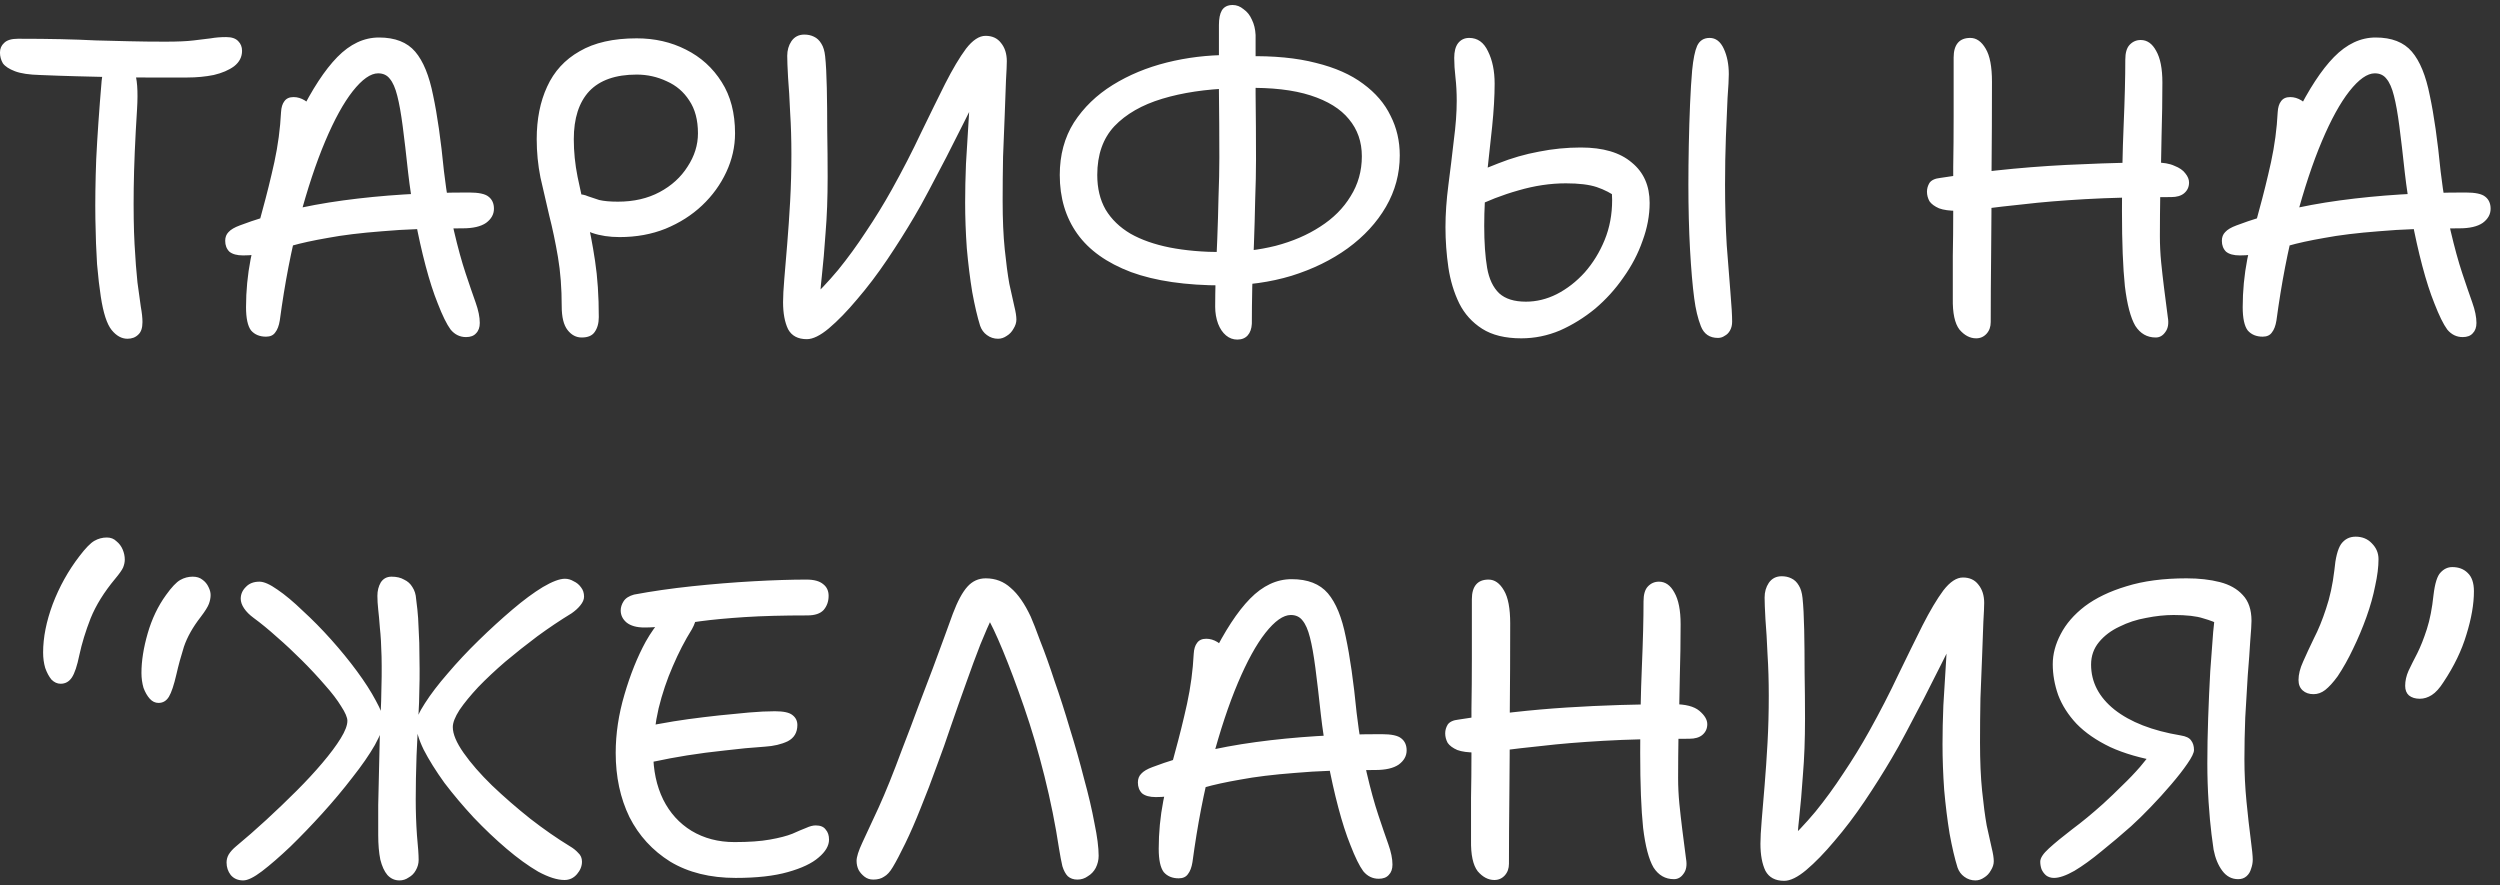 <?xml version="1.0" encoding="UTF-8"?> <svg xmlns="http://www.w3.org/2000/svg" width="240" height="85" viewBox="0 0 240 85" fill="none"><rect x="0" y="0" width="240" height="85" fill="#333333" stroke="none"/><path d="M12.237 32.52C11.677 32.52 11.171 32.24 10.717 31.68C10.264 31.12 9.917 30.053 9.677 28.48C9.544 27.627 9.424 26.587 9.317 25.36C9.237 24.133 9.184 22.693 9.157 21.04C9.131 19.36 9.157 17.44 9.237 15.28C9.344 13.093 9.517 10.587 9.757 7.76C9.811 7.147 9.957 6.667 10.197 6.32C10.464 5.947 10.811 5.76 11.237 5.76C12.064 5.76 12.611 6.107 12.877 6.8C13.171 7.493 13.264 8.72 13.157 10.48C12.971 13.413 12.864 15.947 12.837 18.08C12.811 20.187 12.837 21.973 12.917 23.44C12.997 24.907 13.091 26.133 13.197 27.12C13.331 28.08 13.437 28.853 13.517 29.44C13.624 30.027 13.677 30.52 13.677 30.92C13.677 31.48 13.544 31.88 13.277 32.12C13.011 32.387 12.664 32.52 12.237 32.52ZM17.997 7.44C16.531 7.44 15.184 7.44 13.957 7.44C12.757 7.44 11.624 7.427 10.557 7.4C9.491 7.373 8.411 7.347 7.317 7.32C6.251 7.293 5.091 7.253 3.837 7.2C2.797 7.173 1.997 7.053 1.437 6.84C0.877 6.627 0.491 6.373 0.277 6.08C0.091 5.76 -0.003 5.413 -0.003 5.04C-0.003 4.667 0.131 4.36 0.397 4.12C0.664 3.853 1.104 3.72 1.717 3.72C3.264 3.72 4.637 3.733 5.837 3.76C7.037 3.787 8.157 3.827 9.197 3.88C10.264 3.907 11.331 3.933 12.397 3.96C13.464 3.987 14.624 4 15.877 4C17.051 4 17.957 3.96 18.597 3.88C19.237 3.8 19.784 3.733 20.237 3.68C20.691 3.6 21.184 3.56 21.717 3.56C22.251 3.56 22.637 3.693 22.877 3.96C23.117 4.2 23.237 4.507 23.237 4.88C23.237 5.467 22.984 5.96 22.477 6.36C21.971 6.733 21.317 7.013 20.517 7.2C19.717 7.36 18.877 7.44 17.997 7.44ZM44.739 32.36C44.153 32.36 43.66 32.12 43.26 31.64C42.886 31.133 42.473 30.293 42.02 29.12C41.62 28.133 41.233 26.933 40.859 25.52C40.486 24.107 40.153 22.613 39.859 21.04C39.566 19.467 39.34 17.973 39.179 16.56C38.993 14.827 38.819 13.347 38.66 12.12C38.499 10.893 38.326 9.92 38.139 9.2C37.953 8.453 37.713 7.907 37.419 7.56C37.153 7.213 36.779 7.04 36.3 7.04C35.58 7.04 34.766 7.613 33.859 8.76C32.98 9.88 32.099 11.48 31.22 13.56C30.34 15.64 29.513 18.133 28.739 21.04C27.966 23.947 27.34 27.187 26.86 30.76C26.779 31.267 26.633 31.653 26.419 31.92C26.233 32.187 25.939 32.32 25.54 32.32C24.926 32.32 24.446 32.12 24.099 31.72C23.779 31.293 23.619 30.547 23.619 29.48C23.619 27.933 23.766 26.4 24.059 24.88C24.38 23.333 24.753 21.787 25.18 20.24C25.606 18.693 25.993 17.133 26.34 15.56C26.686 13.96 26.899 12.36 26.98 10.76C27.006 10.307 27.113 9.96 27.299 9.72C27.486 9.453 27.779 9.32 28.18 9.32C28.553 9.32 28.913 9.427 29.259 9.64C29.606 9.853 29.926 10.187 30.22 10.64L28.739 11.04C29.966 8.56 31.18 6.707 32.38 5.48C33.606 4.227 34.94 3.6 36.38 3.6C37.926 3.6 39.086 4.053 39.859 4.96C40.633 5.867 41.206 7.267 41.58 9.16C41.98 11.027 42.326 13.453 42.62 16.44C42.886 18.653 43.206 20.56 43.58 22.16C43.953 23.76 44.326 25.12 44.7 26.24C45.073 27.36 45.393 28.293 45.66 29.04C45.926 29.787 46.059 30.44 46.059 31C46.059 31.427 45.94 31.76 45.7 32C45.486 32.24 45.166 32.36 44.739 32.36ZM23.34 24.52C22.753 24.52 22.313 24.4 22.02 24.16C21.753 23.893 21.619 23.547 21.619 23.12C21.619 22.773 21.726 22.493 21.939 22.28C22.153 22.04 22.513 21.827 23.02 21.64C25.899 20.547 29.206 19.747 32.94 19.24C36.673 18.733 40.7 18.48 45.02 18.48C45.953 18.48 46.58 18.613 46.9 18.88C47.246 19.147 47.419 19.533 47.419 20.04C47.419 20.573 47.166 21.027 46.66 21.4C46.153 21.747 45.406 21.92 44.419 21.92C41.353 21.92 38.779 22.013 36.7 22.2C34.62 22.36 32.873 22.573 31.459 22.84C30.073 23.08 28.913 23.333 27.98 23.6C27.046 23.867 26.22 24.093 25.5 24.28C24.806 24.44 24.086 24.52 23.34 24.52ZM55.844 32.4C55.311 32.4 54.857 32.16 54.484 31.68C54.111 31.2 53.924 30.44 53.924 29.4C53.924 27.667 53.804 26.093 53.564 24.68C53.324 23.267 53.044 21.933 52.724 20.68C52.431 19.427 52.151 18.213 51.884 17.04C51.644 15.84 51.524 14.613 51.524 13.36C51.524 11.44 51.857 9.76 52.524 8.32C53.191 6.853 54.231 5.72 55.644 4.92C57.057 4.093 58.884 3.68 61.124 3.68C62.857 3.68 64.431 4.04 65.844 4.76C67.284 5.48 68.431 6.52 69.284 7.88C70.137 9.213 70.564 10.853 70.564 12.8C70.564 14.08 70.284 15.32 69.724 16.52C69.164 17.72 68.391 18.787 67.404 19.72C66.417 20.653 65.244 21.4 63.884 21.96C62.551 22.493 61.084 22.76 59.484 22.76C58.497 22.76 57.617 22.627 56.844 22.36C56.071 22.093 55.457 21.733 55.004 21.28C54.551 20.827 54.324 20.36 54.324 19.88C54.324 19.48 54.431 19.173 54.644 18.96C54.884 18.747 55.151 18.64 55.444 18.64C55.817 18.64 56.151 18.707 56.444 18.84C56.737 18.947 57.097 19.067 57.524 19.2C57.977 19.307 58.577 19.36 59.324 19.36C60.844 19.36 62.177 19.053 63.324 18.44C64.471 17.827 65.364 17.013 66.004 16C66.671 14.987 67.004 13.92 67.004 12.8C67.004 11.52 66.724 10.467 66.164 9.64C65.631 8.813 64.911 8.2 64.004 7.8C63.097 7.373 62.137 7.16 61.124 7.16C59.097 7.16 57.577 7.693 56.564 8.76C55.577 9.827 55.084 11.36 55.084 13.36C55.084 14.56 55.204 15.76 55.444 16.96C55.684 18.133 55.964 19.373 56.284 20.68C56.604 21.987 56.884 23.44 57.124 25.04C57.364 26.613 57.484 28.413 57.484 30.44C57.484 31.027 57.351 31.507 57.084 31.88C56.844 32.227 56.431 32.4 55.844 32.4ZM77.454 32.56C76.6 32.56 76 32.24 75.654 31.6C75.334 30.933 75.174 30.067 75.174 29C75.174 28.467 75.214 27.72 75.294 26.76C75.374 25.773 75.467 24.653 75.574 23.4C75.68 22.12 75.774 20.76 75.854 19.32C75.934 17.853 75.974 16.347 75.974 14.8C75.974 13.387 75.934 12.053 75.854 10.8C75.8 9.52 75.734 8.4 75.654 7.44C75.6 6.48 75.574 5.787 75.574 5.36C75.574 4.827 75.707 4.36 75.974 3.96C76.267 3.533 76.68 3.32 77.214 3.32C77.56 3.32 77.867 3.387 78.134 3.52C78.427 3.653 78.667 3.88 78.854 4.2C79.04 4.493 79.16 4.893 79.214 5.4C79.294 6.147 79.347 7.16 79.374 8.44C79.4 9.693 79.414 11.067 79.414 12.56C79.44 14.053 79.454 15.533 79.454 17C79.454 19 79.387 20.787 79.254 22.36C79.147 23.933 79.027 25.32 78.894 26.52C78.76 27.693 78.694 28.72 78.694 29.6L77.534 29C78.547 28.067 79.52 27.04 80.454 25.92C81.387 24.773 82.28 23.547 83.134 22.24C84.014 20.933 84.84 19.587 85.614 18.2C86.654 16.333 87.587 14.52 88.414 12.76C89.267 11 90.04 9.427 90.734 8.04C91.454 6.627 92.12 5.507 92.734 4.68C93.374 3.853 94 3.44 94.614 3.44C95.254 3.44 95.747 3.667 96.094 4.12C96.467 4.573 96.654 5.16 96.654 5.88C96.654 6.2 96.627 6.813 96.574 7.72C96.547 8.627 96.507 9.72 96.454 11C96.4 12.253 96.347 13.6 96.294 15.04C96.267 16.453 96.254 17.867 96.254 19.28C96.254 21.067 96.32 22.613 96.454 23.92C96.587 25.227 96.734 26.333 96.894 27.24C97.08 28.12 97.24 28.84 97.374 29.4C97.507 29.933 97.574 30.36 97.574 30.68C97.574 30.973 97.48 31.267 97.294 31.56C97.134 31.853 96.92 32.08 96.654 32.24C96.387 32.427 96.107 32.52 95.814 32.52C95.414 32.52 95.054 32.4 94.734 32.16C94.44 31.947 94.227 31.653 94.094 31.28C93.827 30.427 93.574 29.347 93.334 28.04C93.12 26.733 92.947 25.333 92.814 23.84C92.707 22.32 92.654 20.853 92.654 19.44C92.654 18.293 92.68 17.053 92.734 15.72C92.814 14.36 92.894 13.053 92.974 11.8C93.054 10.547 93.12 9.453 93.174 8.52C93.254 7.587 93.32 6.973 93.374 6.68L94.734 7.28C94.6 7.6 94.334 8.16 93.934 8.96C93.534 9.76 93.067 10.693 92.534 11.76C92 12.827 91.44 13.933 90.854 15.08C90.267 16.2 89.707 17.267 89.174 18.28C88.64 19.293 88.174 20.133 87.774 20.8C86.974 22.16 86.107 23.533 85.174 24.92C84.24 26.307 83.28 27.573 82.294 28.72C81.334 29.867 80.427 30.8 79.574 31.52C78.747 32.213 78.04 32.56 77.454 32.56ZM117.377 27.4C113.83 27.4 110.897 26.973 108.577 26.12C106.257 25.24 104.537 24.013 103.417 22.44C102.297 20.867 101.737 18.987 101.737 16.8C101.737 14.88 102.19 13.2 103.097 11.76C104.03 10.32 105.27 9.12 106.817 8.16C108.363 7.2 110.097 6.48 112.017 6C113.937 5.52 115.923 5.28 117.977 5.28L118.257 8.48C115.75 8.56 113.523 8.893 111.577 9.48C109.63 10.067 108.097 10.947 106.977 12.12C105.883 13.293 105.337 14.853 105.337 16.8C105.337 18.08 105.603 19.187 106.137 20.12C106.697 21.053 107.497 21.827 108.537 22.44C109.577 23.027 110.83 23.467 112.297 23.76C113.79 24.053 115.483 24.2 117.377 24.2C119.163 24.2 120.857 24 122.457 23.6C124.083 23.173 125.51 22.56 126.737 21.76C127.99 20.96 128.963 19.987 129.657 18.84C130.377 17.693 130.737 16.413 130.737 15C130.737 13.613 130.323 12.427 129.497 11.44C128.697 10.453 127.47 9.693 125.817 9.16C124.163 8.627 122.07 8.387 119.537 8.44L119.697 5.4C122.283 5.347 124.497 5.56 126.337 6.04C128.177 6.493 129.683 7.16 130.857 8.04C132.057 8.92 132.937 9.947 133.497 11.12C134.083 12.267 134.377 13.533 134.377 14.92C134.377 16.68 133.937 18.32 133.057 19.84C132.177 21.36 130.95 22.693 129.377 23.84C127.83 24.96 126.03 25.84 123.977 26.48C121.95 27.093 119.75 27.4 117.377 27.4ZM118.777 32.6C118.377 32.6 118.017 32.467 117.697 32.2C117.377 31.933 117.123 31.56 116.937 31.08C116.75 30.573 116.657 30.027 116.657 29.44C116.657 28.747 116.67 27.84 116.697 26.72C116.75 25.573 116.803 24.32 116.857 22.96C116.91 21.6 116.95 20.253 116.977 18.92C117.03 17.56 117.057 16.307 117.057 15.16C117.057 13.053 117.043 10.907 117.017 8.72C117.017 6.507 117.017 4.4 117.017 2.4C117.017 1.787 117.11 1.32 117.297 1C117.51 0.653 117.857 0.48 118.337 0.48C118.71 0.48 119.057 0.613 119.377 0.88C119.723 1.12 119.99 1.453 120.177 1.88C120.39 2.307 120.51 2.8 120.537 3.36C120.537 5.093 120.537 6.987 120.537 9.04C120.563 11.093 120.577 13.187 120.577 15.32C120.577 16.493 120.55 17.787 120.497 19.2C120.47 20.587 120.43 22 120.377 23.44C120.323 24.853 120.27 26.213 120.217 27.52C120.19 28.827 120.177 30.013 120.177 31.08C120.15 31.56 120.017 31.933 119.777 32.2C119.537 32.467 119.203 32.6 118.777 32.6ZM146.045 32.48C144.499 32.48 143.245 32.173 142.285 31.56C141.325 30.947 140.592 30.133 140.085 29.12C139.579 28.08 139.232 26.933 139.045 25.68C138.859 24.4 138.765 23.107 138.765 21.8C138.765 20.547 138.859 19.2 139.045 17.76C139.232 16.32 139.405 14.893 139.565 13.48C139.752 12.067 139.845 10.8 139.845 9.68C139.845 8.88 139.805 8.133 139.725 7.44C139.645 6.747 139.605 6.12 139.605 5.56C139.605 4.947 139.725 4.48 139.965 4.16C140.232 3.813 140.592 3.64 141.045 3.64C141.845 3.64 142.445 4.067 142.845 4.92C143.272 5.773 143.485 6.813 143.485 8.04C143.485 9.213 143.405 10.587 143.245 12.16C143.085 13.707 142.912 15.307 142.725 16.96C142.565 18.587 142.485 20.16 142.485 21.68C142.485 23.28 142.579 24.627 142.765 25.72C142.952 26.787 143.339 27.6 143.925 28.16C144.512 28.693 145.365 28.96 146.485 28.96C147.499 28.96 148.485 28.72 149.445 28.24C150.432 27.733 151.325 27.04 152.125 26.16C152.925 25.253 153.565 24.213 154.045 23.04C154.525 21.867 154.765 20.587 154.765 19.2C154.765 18.773 154.739 18.427 154.685 18.16C154.659 17.893 154.579 17.56 154.445 17.16L155.365 19.04C154.699 18.56 154.005 18.2 153.285 17.96C152.565 17.72 151.579 17.6 150.325 17.6C148.832 17.6 147.312 17.827 145.765 18.28C144.245 18.707 142.765 19.28 141.325 20L140.005 17.48C141.285 16.76 142.565 16.16 143.845 15.68C145.125 15.173 146.419 14.8 147.725 14.56C149.059 14.293 150.405 14.16 151.765 14.16C153.899 14.16 155.525 14.64 156.645 15.6C157.792 16.533 158.365 17.827 158.365 19.48C158.365 20.68 158.139 21.893 157.685 23.12C157.259 24.347 156.645 25.52 155.845 26.64C155.072 27.76 154.165 28.76 153.125 29.64C152.085 30.493 150.965 31.187 149.765 31.72C148.565 32.227 147.325 32.48 146.045 32.48ZM164.925 32.44C164.125 32.44 163.579 32.067 163.285 31.32C162.992 30.573 162.779 29.68 162.645 28.64C162.485 27.44 162.352 25.893 162.245 24C162.139 22.08 162.085 19.987 162.085 17.72C162.085 16.52 162.099 15.253 162.125 13.92C162.152 12.56 162.192 11.253 162.245 10C162.299 8.747 162.365 7.667 162.445 6.76C162.552 5.667 162.712 4.88 162.925 4.4C163.165 3.893 163.565 3.64 164.125 3.64C164.712 3.64 165.165 3.987 165.485 4.68C165.805 5.373 165.965 6.187 165.965 7.12C165.965 7.573 165.925 8.333 165.845 9.4C165.792 10.467 165.739 11.72 165.685 13.16C165.632 14.6 165.605 16.12 165.605 17.72C165.605 19.8 165.659 21.733 165.765 23.52C165.899 25.307 166.019 26.84 166.125 28.12C166.232 29.373 166.285 30.293 166.285 30.88C166.285 31.2 166.219 31.48 166.085 31.72C165.952 31.96 165.779 32.133 165.565 32.24C165.379 32.373 165.165 32.44 164.925 32.44ZM206.949 32.4C206.123 32.4 205.469 32.027 204.989 31.28C204.536 30.507 204.203 29.24 203.989 27.48C203.803 25.693 203.709 23.293 203.709 20.28C203.709 17.267 203.763 14.52 203.869 12.04C203.976 9.533 204.029 7.427 204.029 5.72C204.029 5.08 204.163 4.613 204.429 4.32C204.723 4 205.083 3.84 205.509 3.84C206.123 3.84 206.616 4.187 206.989 4.88C207.389 5.573 207.589 6.587 207.589 7.92C207.589 9.547 207.563 11.267 207.509 13.08C207.483 14.867 207.443 16.6 207.389 18.28C207.363 19.933 207.349 21.4 207.349 22.68C207.349 23.507 207.389 24.333 207.469 25.16C207.549 25.96 207.643 26.787 207.749 27.64C207.856 28.493 207.976 29.427 208.109 30.44C208.216 31.053 208.136 31.533 207.869 31.88C207.629 32.227 207.323 32.4 206.949 32.4ZM189.709 32.48C189.123 32.48 188.589 32.2 188.109 31.64C187.656 31.053 187.443 30.053 187.469 28.64C187.469 27.253 187.469 25.893 187.469 24.56C187.496 23.2 187.509 21.827 187.509 20.44C187.509 19.027 187.509 17.56 187.509 16.04C187.536 14.52 187.549 12.893 187.549 11.16C187.549 9.427 187.549 7.547 187.549 5.52C187.549 4.907 187.683 4.44 187.949 4.12C188.216 3.8 188.616 3.64 189.149 3.64C189.736 3.64 190.229 3.987 190.629 4.68C191.029 5.347 191.229 6.4 191.229 7.84C191.229 10.747 191.216 13.6 191.189 16.4C191.189 19.2 191.176 21.84 191.149 24.32C191.123 26.773 191.109 28.973 191.109 30.92C191.109 31.373 190.976 31.747 190.709 32.04C190.443 32.333 190.109 32.48 189.709 32.48ZM187.909 20.24C187.163 20.24 186.576 20.16 186.149 20C185.723 19.813 185.416 19.587 185.229 19.32C185.069 19.027 184.989 18.72 184.989 18.4C184.989 18.107 185.069 17.827 185.229 17.56C185.416 17.293 185.763 17.133 186.269 17.08C188.669 16.707 191.003 16.413 193.269 16.2C195.536 15.987 197.803 15.84 200.069 15.76C202.336 15.653 204.616 15.6 206.909 15.6C207.683 15.6 208.296 15.707 208.749 15.92C209.229 16.107 209.576 16.347 209.789 16.64C210.029 16.933 210.149 17.227 210.149 17.52C210.149 17.947 209.989 18.293 209.669 18.56C209.376 18.8 208.963 18.92 208.429 18.92C205.203 18.92 202.443 18.987 200.149 19.12C197.856 19.253 195.923 19.413 194.349 19.6C192.803 19.76 191.523 19.907 190.509 20.04C189.496 20.173 188.629 20.24 187.909 20.24ZM236.419 32.36C235.833 32.36 235.339 32.12 234.939 31.64C234.566 31.133 234.153 30.293 233.699 29.12C233.299 28.133 232.913 26.933 232.539 25.52C232.166 24.107 231.833 22.613 231.539 21.04C231.246 19.467 231.019 17.973 230.859 16.56C230.673 14.827 230.499 13.347 230.339 12.12C230.179 10.893 230.006 9.92 229.819 9.2C229.633 8.453 229.393 7.907 229.099 7.56C228.833 7.213 228.459 7.04 227.979 7.04C227.259 7.04 226.446 7.613 225.539 8.76C224.659 9.88 223.779 11.48 222.899 13.56C222.019 15.64 221.193 18.133 220.419 21.04C219.646 23.947 219.019 27.187 218.539 30.76C218.459 31.267 218.313 31.653 218.099 31.92C217.913 32.187 217.619 32.32 217.219 32.32C216.606 32.32 216.126 32.12 215.779 31.72C215.459 31.293 215.299 30.547 215.299 29.48C215.299 27.933 215.446 26.4 215.739 24.88C216.059 23.333 216.433 21.787 216.859 20.24C217.286 18.693 217.673 17.133 218.019 15.56C218.366 13.96 218.579 12.36 218.659 10.76C218.686 10.307 218.793 9.96 218.979 9.72C219.166 9.453 219.459 9.32 219.859 9.32C220.233 9.32 220.593 9.427 220.939 9.64C221.286 9.853 221.606 10.187 221.899 10.64L220.419 11.04C221.646 8.56 222.859 6.707 224.059 5.48C225.286 4.227 226.619 3.6 228.059 3.6C229.606 3.6 230.766 4.053 231.539 4.96C232.313 5.867 232.886 7.267 233.259 9.16C233.659 11.027 234.006 13.453 234.299 16.44C234.566 18.653 234.886 20.56 235.259 22.16C235.633 23.76 236.006 25.12 236.379 26.24C236.753 27.36 237.073 28.293 237.339 29.04C237.606 29.787 237.739 30.44 237.739 31C237.739 31.427 237.619 31.76 237.379 32C237.166 32.24 236.846 32.36 236.419 32.36ZM215.019 24.52C214.433 24.52 213.993 24.4 213.699 24.16C213.433 23.893 213.299 23.547 213.299 23.12C213.299 22.773 213.406 22.493 213.619 22.28C213.833 22.04 214.193 21.827 214.699 21.64C217.579 20.547 220.886 19.747 224.619 19.24C228.353 18.733 232.379 18.48 236.699 18.48C237.633 18.48 238.259 18.613 238.579 18.88C238.926 19.147 239.099 19.533 239.099 20.04C239.099 20.573 238.846 21.027 238.339 21.4C237.833 21.747 237.086 21.92 236.099 21.92C233.033 21.92 230.459 22.013 228.379 22.2C226.299 22.36 224.553 22.573 223.139 22.84C221.753 23.08 220.593 23.333 219.659 23.6C218.726 23.867 217.899 24.093 217.179 24.28C216.486 24.44 215.766 24.52 215.019 24.52ZM5.819 65.64C5.499 65.64 5.206 65.507 4.939 65.24C4.699 64.947 4.499 64.573 4.339 64.12C4.206 63.667 4.139 63.173 4.139 62.64C4.139 61.2 4.446 59.653 5.059 58C5.699 56.32 6.553 54.787 7.619 53.4C8.206 52.627 8.686 52.133 9.059 51.92C9.433 51.707 9.833 51.6 10.259 51.6C10.633 51.6 10.939 51.72 11.179 51.96C11.446 52.173 11.646 52.44 11.779 52.76C11.913 53.08 11.979 53.4 11.979 53.72C11.979 53.96 11.926 54.213 11.819 54.48C11.713 54.72 11.459 55.08 11.059 55.56C9.993 56.84 9.206 58.107 8.699 59.36C8.219 60.587 7.859 61.76 7.619 62.88C7.406 63.92 7.166 64.64 6.899 65.04C6.633 65.44 6.273 65.64 5.819 65.64ZM15.219 67.48C14.899 67.48 14.619 67.347 14.379 67.08C14.139 66.813 13.939 66.467 13.779 66.04C13.646 65.587 13.579 65.107 13.579 64.6C13.579 63.453 13.779 62.187 14.179 60.8C14.579 59.413 15.166 58.187 15.939 57.12C16.473 56.373 16.926 55.893 17.299 55.68C17.673 55.467 18.073 55.36 18.499 55.36C18.873 55.36 19.179 55.453 19.419 55.64C19.686 55.827 19.886 56.067 20.019 56.36C20.153 56.627 20.219 56.88 20.219 57.12C20.219 57.387 20.166 57.667 20.059 57.96C19.953 58.253 19.686 58.68 19.259 59.24C18.513 60.2 17.979 61.147 17.659 62.08C17.366 63.013 17.126 63.893 16.939 64.72C16.699 65.76 16.459 66.48 16.219 66.88C15.979 67.28 15.646 67.48 15.219 67.48ZM54.19 84.48C53.496 84.48 52.656 84.213 51.669 83.68C50.709 83.12 49.696 82.387 48.63 81.48C47.563 80.573 46.51 79.573 45.469 78.48C44.456 77.387 43.523 76.28 42.669 75.16C41.843 74.013 41.176 72.947 40.669 71.96C40.19 70.973 39.95 70.147 39.95 69.48C39.95 69.027 40.23 68.373 40.789 67.52C41.349 66.64 42.083 65.68 42.989 64.64C43.896 63.573 44.883 62.52 45.95 61.48C47.043 60.413 48.123 59.427 49.19 58.52C50.256 57.613 51.23 56.893 52.109 56.36C53.016 55.827 53.723 55.56 54.23 55.56C54.523 55.56 54.803 55.64 55.069 55.8C55.363 55.933 55.603 56.133 55.789 56.4C55.976 56.64 56.069 56.933 56.069 57.28C56.069 57.547 55.95 57.827 55.709 58.12C55.496 58.387 55.216 58.64 54.87 58.88C53.776 59.547 52.683 60.28 51.59 61.08C50.523 61.88 49.496 62.693 48.51 63.52C47.55 64.347 46.683 65.16 45.91 65.96C45.163 66.76 44.563 67.493 44.109 68.16C43.683 68.827 43.469 69.373 43.469 69.8C43.469 70.467 43.816 71.293 44.51 72.28C45.203 73.267 46.109 74.307 47.23 75.4C48.376 76.493 49.603 77.56 50.91 78.6C52.216 79.613 53.483 80.493 54.709 81.24C55.029 81.427 55.296 81.64 55.51 81.88C55.749 82.093 55.87 82.373 55.87 82.72C55.87 83.147 55.709 83.547 55.389 83.92C55.069 84.293 54.669 84.48 54.19 84.48ZM23.349 84.52C22.843 84.52 22.443 84.347 22.149 84C21.883 83.653 21.75 83.253 21.75 82.8C21.75 82.533 21.816 82.28 21.95 82.04C22.11 81.773 22.349 81.507 22.669 81.24C23.603 80.467 24.563 79.627 25.549 78.72C26.563 77.787 27.536 76.853 28.47 75.92C29.403 74.987 30.23 74.093 30.95 73.24C31.696 72.36 32.283 71.573 32.709 70.88C33.136 70.187 33.349 69.627 33.349 69.2C33.349 68.88 33.15 68.413 32.749 67.8C32.376 67.187 31.856 66.507 31.189 65.76C30.523 64.987 29.79 64.2 28.989 63.4C28.189 62.6 27.39 61.853 26.59 61.16C25.79 60.44 25.043 59.827 24.349 59.32C23.95 59.027 23.643 58.72 23.43 58.4C23.216 58.08 23.11 57.773 23.11 57.48C23.11 57.053 23.27 56.68 23.59 56.36C23.91 56.013 24.349 55.84 24.91 55.84C25.336 55.84 25.91 56.093 26.63 56.6C27.376 57.107 28.189 57.787 29.07 58.64C29.976 59.467 30.883 60.387 31.79 61.4C32.696 62.413 33.523 63.427 34.27 64.44C35.016 65.453 35.616 66.387 36.069 67.24C36.55 68.093 36.789 68.773 36.789 69.28C36.789 69.813 36.523 70.56 35.989 71.52C35.456 72.453 34.736 73.493 33.83 74.64C32.95 75.787 31.989 76.933 30.95 78.08C29.91 79.227 28.883 80.293 27.869 81.28C26.856 82.24 25.95 83.027 25.149 83.64C24.376 84.227 23.776 84.52 23.349 84.52ZM38.349 84.52C37.896 84.52 37.51 84.347 37.19 84C36.896 83.653 36.669 83.16 36.51 82.52C36.376 81.853 36.309 81.067 36.309 80.16C36.309 79.333 36.309 78.373 36.309 77.28C36.336 76.16 36.363 75 36.389 73.8C36.416 72.6 36.443 71.44 36.469 70.32C36.523 69.2 36.563 68.2 36.59 67.32C36.643 65.587 36.656 64.16 36.63 63.04C36.603 61.92 36.55 61 36.469 60.28C36.416 59.56 36.363 58.973 36.309 58.52C36.256 58.04 36.23 57.6 36.23 57.2C36.23 56.72 36.336 56.293 36.55 55.92C36.789 55.547 37.136 55.36 37.59 55.36C38.069 55.36 38.469 55.453 38.789 55.64C39.136 55.8 39.403 56.04 39.59 56.36C39.803 56.68 39.923 57.067 39.95 57.52C39.976 57.733 40.016 58.067 40.069 58.52C40.123 58.973 40.163 59.6 40.19 60.4C40.243 61.173 40.27 62.147 40.27 63.32C40.296 64.467 40.283 65.84 40.23 67.44C40.15 69.253 40.069 70.947 39.989 72.52C39.936 74.067 39.91 75.48 39.91 76.76C39.91 77.933 39.95 79.08 40.029 80.2C40.136 81.293 40.19 82.08 40.19 82.56C40.19 82.907 40.096 83.24 39.91 83.56C39.749 83.853 39.523 84.08 39.23 84.24C38.963 84.427 38.669 84.52 38.349 84.52ZM70.627 84.28C68.173 84.28 66.08 83.76 64.347 82.72C62.64 81.653 61.333 80.227 60.427 78.44C59.547 76.627 59.107 74.573 59.107 72.28C59.107 70.44 59.387 68.573 59.947 66.68C60.507 64.76 61.187 63.067 61.987 61.6C62.467 60.747 62.987 60.013 63.547 59.4C64.107 58.787 64.747 58.48 65.467 58.48C65.84 58.48 66.147 58.547 66.387 58.68C66.627 58.787 66.76 58.987 66.787 59.28C66.813 59.547 66.693 59.92 66.427 60.4C65.76 61.467 65.147 62.653 64.587 63.96C64.027 65.24 63.573 66.587 63.227 68C62.907 69.387 62.733 70.8 62.707 72.24C62.707 73.947 63.027 75.453 63.667 76.76C64.307 78.04 65.213 79.04 66.387 79.76C67.587 80.48 68.96 80.84 70.507 80.84C71.893 80.84 73.027 80.76 73.907 80.6C74.813 80.44 75.533 80.253 76.067 80.04C76.6 79.8 77.04 79.613 77.387 79.48C77.733 79.32 78.04 79.24 78.307 79.24C78.76 79.24 79.08 79.373 79.267 79.64C79.48 79.88 79.587 80.2 79.587 80.6C79.587 81.187 79.253 81.76 78.587 82.32C77.947 82.88 76.96 83.347 75.627 83.72C74.32 84.093 72.653 84.28 70.627 84.28ZM62.947 73.08C62.387 73.213 61.933 73.213 61.587 73.08C61.267 72.92 61.027 72.693 60.867 72.4C60.733 72.08 60.667 71.76 60.667 71.44C60.667 70.987 60.893 70.587 61.347 70.24C61.827 69.867 62.493 69.613 63.347 69.48C64.2 69.32 65.107 69.173 66.067 69.04C67.053 68.907 68.04 68.787 69.027 68.68C70.04 68.573 71 68.48 71.907 68.4C72.84 68.32 73.667 68.28 74.387 68.28C75.213 68.28 75.773 68.4 76.067 68.64C76.387 68.88 76.547 69.2 76.547 69.6C76.547 70.32 76.24 70.84 75.627 71.16C75.013 71.453 74.28 71.627 73.427 71.68C72.2 71.76 70.933 71.88 69.627 72.04C68.347 72.173 67.12 72.333 65.947 72.52C64.8 72.707 63.8 72.893 62.947 73.08ZM61.867 60.24C61.12 60.24 60.547 60.08 60.147 59.76C59.773 59.44 59.587 59.053 59.587 58.6C59.587 58.307 59.68 58.013 59.867 57.72C60.053 57.427 60.387 57.213 60.867 57.08C62.573 56.76 64.427 56.493 66.427 56.28C68.453 56.067 70.427 55.907 72.347 55.8C74.293 55.693 75.987 55.64 77.427 55.64C78.147 55.64 78.68 55.787 79.027 56.08C79.373 56.347 79.547 56.72 79.547 57.2C79.547 57.733 79.387 58.187 79.067 58.56C78.747 58.907 78.227 59.08 77.507 59.08C75.187 59.08 73.187 59.133 71.507 59.24C69.853 59.347 68.427 59.48 67.227 59.64C66.053 59.8 65.027 59.947 64.147 60.08C63.293 60.187 62.533 60.24 61.867 60.24ZM83.831 84.44C83.51 84.44 83.231 84.347 82.99 84.16C82.751 83.973 82.564 83.76 82.43 83.52C82.297 83.253 82.231 82.96 82.231 82.64C82.231 82.267 82.417 81.68 82.79 80.88C83.164 80.08 83.684 78.96 84.35 77.52C85.017 76.053 85.764 74.2 86.591 71.96C87.15 70.52 87.671 69.147 88.15 67.84C88.657 66.507 89.124 65.28 89.55 64.16C89.977 63.013 90.35 62 90.671 61.12C90.99 60.24 91.257 59.507 91.471 58.92C91.924 57.72 92.391 56.853 92.871 56.32C93.35 55.787 93.937 55.52 94.63 55.52C95.564 55.52 96.364 55.827 97.031 56.44C97.724 57.027 98.364 57.947 98.951 59.2C99.164 59.68 99.471 60.467 99.871 61.56C100.297 62.627 100.75 63.893 101.23 65.36C101.737 66.8 102.23 68.333 102.71 69.96C103.217 71.587 103.67 73.187 104.07 74.76C104.497 76.307 104.83 77.733 105.07 79.04C105.337 80.32 105.47 81.36 105.47 82.16C105.47 82.56 105.377 82.947 105.19 83.32C105.004 83.667 104.75 83.933 104.43 84.12C104.137 84.333 103.804 84.44 103.43 84.44C103.057 84.44 102.75 84.333 102.51 84.12C102.297 83.907 102.124 83.587 101.99 83.16C101.884 82.707 101.777 82.147 101.67 81.48C101.324 79.187 100.857 76.867 100.27 74.52C99.684 72.173 99.031 69.96 98.311 67.88C97.591 65.8 96.91 63.987 96.27 62.44C95.63 60.893 95.097 59.773 94.671 59.08L95.311 59.16C94.964 59.853 94.564 60.76 94.111 61.88C93.684 62.973 93.231 64.2 92.751 65.56C92.27 66.893 91.79 68.253 91.311 69.64C90.857 71 90.404 72.28 89.951 73.48C89.444 74.893 88.924 76.253 88.391 77.56C87.884 78.84 87.391 79.973 86.91 80.96C86.43 81.947 86.031 82.707 85.71 83.24C85.444 83.693 85.164 84 84.871 84.16C84.604 84.347 84.257 84.44 83.831 84.44ZM132.357 84.36C131.77 84.36 131.277 84.12 130.877 83.64C130.503 83.133 130.09 82.293 129.637 81.12C129.237 80.133 128.85 78.933 128.477 77.52C128.103 76.107 127.77 74.613 127.477 73.04C127.183 71.467 126.957 69.973 126.797 68.56C126.61 66.827 126.437 65.347 126.277 64.12C126.117 62.893 125.943 61.92 125.757 61.2C125.57 60.453 125.33 59.907 125.037 59.56C124.77 59.213 124.397 59.04 123.917 59.04C123.197 59.04 122.383 59.613 121.477 60.76C120.597 61.88 119.717 63.48 118.837 65.56C117.957 67.64 117.13 70.133 116.357 73.04C115.583 75.947 114.957 79.187 114.477 82.76C114.397 83.267 114.25 83.653 114.037 83.92C113.85 84.187 113.557 84.32 113.157 84.32C112.543 84.32 112.063 84.12 111.717 83.72C111.397 83.293 111.237 82.547 111.237 81.48C111.237 79.933 111.383 78.4 111.677 76.88C111.997 75.333 112.37 73.787 112.797 72.24C113.223 70.693 113.61 69.133 113.957 67.56C114.303 65.96 114.517 64.36 114.597 62.76C114.623 62.307 114.73 61.96 114.917 61.72C115.103 61.453 115.397 61.32 115.797 61.32C116.17 61.32 116.53 61.427 116.877 61.64C117.223 61.853 117.543 62.187 117.837 62.64L116.357 63.04C117.583 60.56 118.797 58.707 119.997 57.48C121.223 56.227 122.557 55.6 123.997 55.6C125.543 55.6 126.703 56.053 127.477 56.96C128.25 57.867 128.823 59.267 129.197 61.16C129.597 63.027 129.943 65.453 130.237 68.44C130.503 70.653 130.823 72.56 131.197 74.16C131.57 75.76 131.943 77.12 132.317 78.24C132.69 79.36 133.01 80.293 133.277 81.04C133.543 81.787 133.677 82.44 133.677 83C133.677 83.427 133.557 83.76 133.317 84C133.103 84.24 132.783 84.36 132.357 84.36ZM110.957 76.52C110.37 76.52 109.93 76.4 109.637 76.16C109.37 75.893 109.237 75.547 109.237 75.12C109.237 74.773 109.343 74.493 109.557 74.28C109.77 74.04 110.13 73.827 110.637 73.64C113.517 72.547 116.823 71.747 120.557 71.24C124.29 70.733 128.317 70.48 132.637 70.48C133.57 70.48 134.197 70.613 134.517 70.88C134.863 71.147 135.037 71.533 135.037 72.04C135.037 72.573 134.783 73.027 134.277 73.4C133.77 73.747 133.023 73.92 132.037 73.92C128.97 73.92 126.397 74.013 124.317 74.2C122.237 74.36 120.49 74.573 119.077 74.84C117.69 75.08 116.53 75.333 115.597 75.6C114.663 75.867 113.837 76.093 113.117 76.28C112.423 76.44 111.703 76.52 110.957 76.52ZM160.699 84.4C159.873 84.4 159.219 84.027 158.739 83.28C158.286 82.507 157.953 81.24 157.739 79.48C157.553 77.693 157.459 75.293 157.459 72.28C157.459 69.267 157.513 66.52 157.619 64.04C157.726 61.533 157.779 59.427 157.779 57.72C157.779 57.08 157.913 56.613 158.179 56.32C158.473 56 158.833 55.84 159.259 55.84C159.873 55.84 160.366 56.187 160.739 56.88C161.139 57.573 161.339 58.587 161.339 59.92C161.339 61.547 161.313 63.267 161.259 65.08C161.233 66.867 161.193 68.6 161.139 70.28C161.113 71.933 161.099 73.4 161.099 74.68C161.099 75.507 161.139 76.333 161.219 77.16C161.299 77.96 161.393 78.787 161.499 79.64C161.606 80.493 161.726 81.427 161.859 82.44C161.966 83.053 161.886 83.533 161.619 83.88C161.379 84.227 161.073 84.4 160.699 84.4ZM143.459 84.48C142.873 84.48 142.339 84.2 141.859 83.64C141.406 83.053 141.193 82.053 141.219 80.64C141.219 79.253 141.219 77.893 141.219 76.56C141.246 75.2 141.259 73.827 141.259 72.44C141.259 71.027 141.259 69.56 141.259 68.04C141.286 66.52 141.299 64.893 141.299 63.16C141.299 61.427 141.299 59.547 141.299 57.52C141.299 56.907 141.433 56.44 141.699 56.12C141.966 55.8 142.366 55.64 142.899 55.64C143.486 55.64 143.979 55.987 144.379 56.68C144.779 57.347 144.979 58.4 144.979 59.84C144.979 62.747 144.966 65.6 144.939 68.4C144.939 71.2 144.926 73.84 144.899 76.32C144.873 78.773 144.859 80.973 144.859 82.92C144.859 83.373 144.726 83.747 144.459 84.04C144.193 84.333 143.859 84.48 143.459 84.48ZM141.659 72.24C140.913 72.24 140.326 72.16 139.899 72C139.473 71.813 139.166 71.587 138.979 71.32C138.819 71.027 138.739 70.72 138.739 70.4C138.739 70.107 138.819 69.827 138.979 69.56C139.166 69.293 139.513 69.133 140.019 69.08C143.593 68.52 147.059 68.133 150.419 67.92C153.779 67.707 157.193 67.6 160.659 67.6C161.806 67.6 162.633 67.813 163.139 68.24C163.646 68.667 163.899 69.093 163.899 69.52C163.899 69.947 163.739 70.293 163.419 70.56C163.126 70.8 162.713 70.92 162.179 70.92C158.953 70.92 156.193 70.987 153.899 71.12C151.606 71.253 149.673 71.413 148.099 71.6C146.553 71.76 145.273 71.907 144.259 72.04C143.246 72.173 142.379 72.24 141.659 72.24ZM171.282 84.56C170.428 84.56 169.828 84.24 169.482 83.6C169.162 82.933 169.002 82.067 169.002 81C169.002 80.467 169.042 79.72 169.122 78.76C169.202 77.773 169.295 76.653 169.402 75.4C169.508 74.12 169.602 72.76 169.682 71.32C169.762 69.853 169.802 68.347 169.802 66.8C169.802 65.387 169.762 64.053 169.682 62.8C169.628 61.52 169.562 60.4 169.482 59.44C169.428 58.48 169.402 57.787 169.402 57.36C169.402 56.827 169.535 56.36 169.802 55.96C170.095 55.533 170.508 55.32 171.042 55.32C171.388 55.32 171.695 55.387 171.962 55.52C172.255 55.653 172.495 55.88 172.682 56.2C172.868 56.493 172.988 56.893 173.042 57.4C173.122 58.147 173.175 59.16 173.202 60.44C173.228 61.693 173.242 63.067 173.242 64.56C173.268 66.053 173.282 67.533 173.282 69C173.282 71 173.215 72.787 173.082 74.36C172.975 75.933 172.855 77.32 172.722 78.52C172.588 79.693 172.522 80.72 172.522 81.6L171.362 81C172.375 80.067 173.348 79.04 174.282 77.92C175.215 76.773 176.108 75.547 176.962 74.24C177.842 72.933 178.668 71.587 179.442 70.2C180.482 68.333 181.415 66.52 182.242 64.76C183.095 63 183.868 61.427 184.562 60.04C185.282 58.627 185.948 57.507 186.562 56.68C187.202 55.853 187.828 55.44 188.442 55.44C189.082 55.44 189.575 55.667 189.922 56.12C190.295 56.573 190.482 57.16 190.482 57.88C190.482 58.2 190.455 58.813 190.402 59.72C190.375 60.627 190.335 61.72 190.282 63C190.228 64.253 190.175 65.6 190.122 67.04C190.095 68.453 190.082 69.867 190.082 71.28C190.082 73.067 190.148 74.613 190.282 75.92C190.415 77.227 190.562 78.333 190.722 79.24C190.908 80.12 191.068 80.84 191.202 81.4C191.335 81.933 191.402 82.36 191.402 82.68C191.402 82.973 191.308 83.267 191.122 83.56C190.962 83.853 190.748 84.08 190.482 84.24C190.215 84.427 189.935 84.52 189.642 84.52C189.242 84.52 188.882 84.4 188.562 84.16C188.268 83.947 188.055 83.653 187.922 83.28C187.655 82.427 187.402 81.347 187.162 80.04C186.948 78.733 186.775 77.333 186.642 75.84C186.535 74.32 186.482 72.853 186.482 71.44C186.482 70.293 186.508 69.053 186.562 67.72C186.642 66.36 186.722 65.053 186.802 63.8C186.882 62.547 186.948 61.453 187.002 60.52C187.082 59.587 187.148 58.973 187.202 58.68L188.562 59.28C188.428 59.6 188.162 60.16 187.762 60.96C187.362 61.76 186.895 62.693 186.362 63.76C185.828 64.827 185.268 65.933 184.682 67.08C184.095 68.2 183.535 69.267 183.002 70.28C182.468 71.293 182.002 72.133 181.602 72.8C180.802 74.16 179.935 75.533 179.002 76.92C178.068 78.307 177.108 79.573 176.122 80.72C175.162 81.867 174.255 82.8 173.402 83.52C172.575 84.213 171.868 84.56 171.282 84.56ZM197.184 84.28C196.891 84.28 196.638 84.2 196.424 84.04C196.238 83.88 196.091 83.68 195.984 83.44C195.904 83.2 195.864 82.96 195.864 82.72C195.864 82.373 196.144 81.947 196.704 81.44C197.291 80.907 198.038 80.293 198.944 79.6C199.878 78.907 200.864 78.093 201.904 77.16C202.544 76.573 203.158 75.987 203.744 75.4C204.358 74.813 204.931 74.213 205.464 73.6C205.998 72.96 206.531 72.307 207.064 71.64L207.424 73.12C205.531 72.8 203.918 72.333 202.584 71.72C201.251 71.08 200.171 70.333 199.344 69.48C198.544 68.627 197.958 67.707 197.584 66.72C197.238 65.733 197.064 64.747 197.064 63.76C197.064 62.8 197.318 61.84 197.824 60.88C198.331 59.893 199.104 59 200.144 58.2C201.211 57.4 202.544 56.76 204.144 56.28C205.771 55.773 207.691 55.52 209.904 55.52C211.104 55.52 212.171 55.64 213.104 55.88C214.038 56.12 214.771 56.533 215.304 57.12C215.864 57.707 216.144 58.533 216.144 59.6C216.144 59.92 216.104 60.56 216.024 61.52C215.971 62.453 215.891 63.56 215.784 64.84C215.704 66.12 215.624 67.467 215.544 68.88C215.491 70.267 215.464 71.6 215.464 72.88C215.464 74.24 215.531 75.6 215.664 76.96C215.798 78.32 215.931 79.507 216.064 80.52C216.198 81.533 216.264 82.2 216.264 82.52C216.264 82.813 216.211 83.107 216.104 83.4C216.024 83.693 215.878 83.933 215.664 84.12C215.451 84.307 215.184 84.4 214.864 84.4C214.251 84.4 213.744 84.133 213.344 83.6C212.944 83.067 212.664 82.387 212.504 81.56C212.478 81.4 212.411 80.907 212.304 80.08C212.198 79.227 212.104 78.2 212.024 77C211.944 75.773 211.904 74.533 211.904 73.28C211.904 71.893 211.931 70.44 211.984 68.92C212.038 67.373 212.104 65.88 212.184 64.44C212.291 63 212.384 61.747 212.464 60.68C212.571 59.587 212.651 58.813 212.704 58.36L213.144 60C212.718 59.76 212.171 59.547 211.504 59.36C210.864 59.147 209.918 59.04 208.664 59.04C207.838 59.04 206.958 59.133 206.024 59.32C205.118 59.48 204.264 59.76 203.464 60.16C202.664 60.533 202.011 61.027 201.504 61.64C200.998 62.253 200.744 62.973 200.744 63.8C200.744 65.48 201.491 66.92 202.984 68.12C204.504 69.32 206.624 70.147 209.344 70.6C209.851 70.68 210.184 70.84 210.344 71.08C210.531 71.32 210.624 71.627 210.624 72C210.624 72.267 210.411 72.707 209.984 73.32C209.584 73.907 209.064 74.573 208.424 75.32C207.811 76.04 207.158 76.76 206.464 77.48C205.798 78.173 205.171 78.787 204.584 79.32C203.651 80.147 202.704 80.947 201.744 81.72C200.811 82.493 199.944 83.12 199.144 83.6C198.344 84.053 197.691 84.28 197.184 84.28ZM222.097 66.64C221.67 66.64 221.324 66.52 221.057 66.28C220.79 66.04 220.657 65.707 220.657 65.28C220.657 64.747 220.804 64.16 221.097 63.52C221.39 62.853 221.737 62.107 222.137 61.28C222.564 60.453 222.95 59.507 223.297 58.44C223.67 57.347 223.937 56.12 224.097 54.76C224.204 53.56 224.417 52.72 224.737 52.24C225.084 51.76 225.55 51.52 226.137 51.52C226.777 51.52 227.297 51.733 227.697 52.16C228.124 52.587 228.337 53.093 228.337 53.68C228.337 54.427 228.23 55.28 228.017 56.24C227.83 57.2 227.55 58.2 227.177 59.24C226.804 60.28 226.377 61.293 225.897 62.28C225.444 63.24 224.95 64.12 224.417 64.92C223.99 65.507 223.59 65.947 223.217 66.24C222.87 66.507 222.497 66.64 222.097 66.64ZM232.297 67.08C231.87 67.08 231.524 66.973 231.257 66.76C231.017 66.547 230.897 66.24 230.897 65.84C230.897 65.36 231.004 64.88 231.217 64.4C231.457 63.893 231.737 63.333 232.057 62.72C232.377 62.08 232.684 61.307 232.977 60.4C233.27 59.493 233.484 58.4 233.617 57.12C233.75 56 233.977 55.28 234.297 54.96C234.617 54.613 234.99 54.44 235.417 54.44C236.03 54.44 236.524 54.627 236.897 55C237.297 55.373 237.497 55.96 237.497 56.76C237.497 57.987 237.257 59.373 236.777 60.92C236.324 62.44 235.59 63.96 234.577 65.48C234.204 66.067 233.83 66.48 233.457 66.72C233.084 66.96 232.697 67.08 232.297 67.08Z" fill="url(#paint0_linear_246_2390)"></path><defs><linearGradient id="paint0_linear_246_2390" x1="91.207" y1="-8" x2="111.935" y2="91.382" gradientUnits="userSpaceOnUse"><stop stop-color="white"></stop><stop offset="0.449" stop-color="white"></stop><stop offset="0.975" stop-color="white"></stop></linearGradient></defs></svg> 